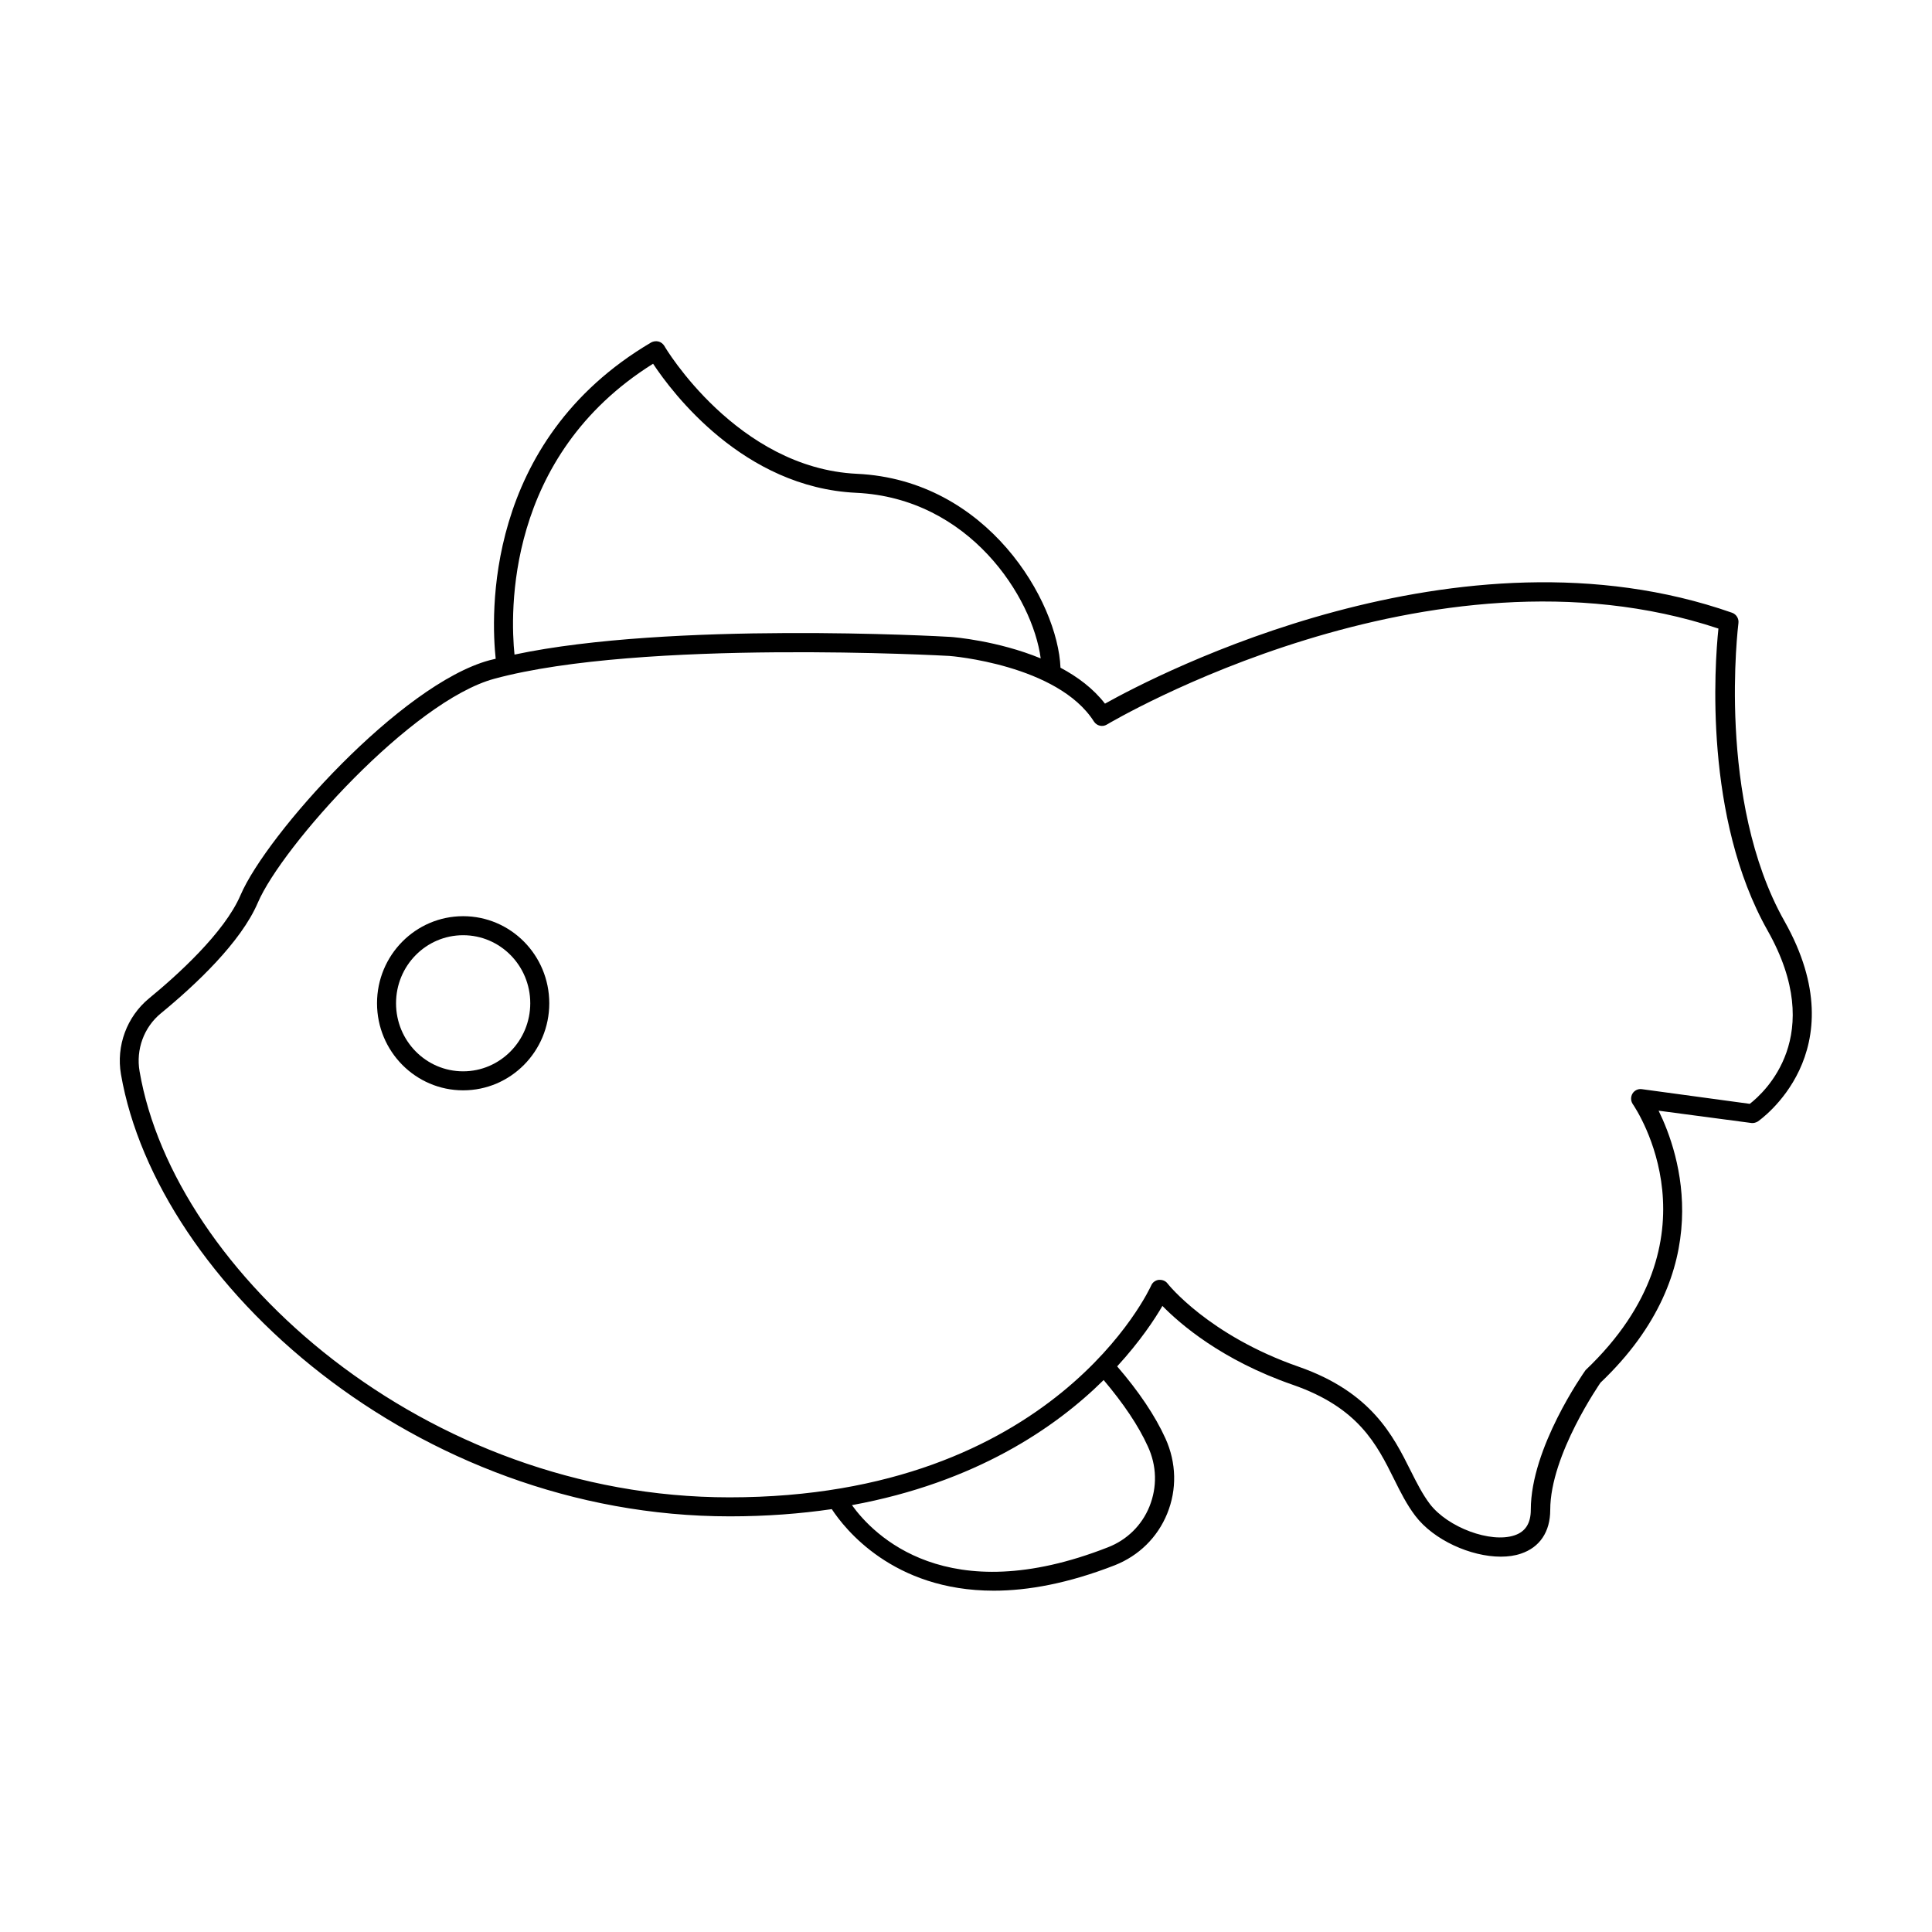 <?xml version="1.0" encoding="UTF-8"?>
<!-- Uploaded to: ICON Repo, www.svgrepo.com, Generator: ICON Repo Mixer Tools -->
<svg fill="#000000" width="800px" height="800px" version="1.1" viewBox="144 144 512 512" xmlns="http://www.w3.org/2000/svg">
 <g>
  <path d="m609.84 441.21c0.25-0.203 26.703-18.289 7.055-53.102-18.086-32.043-12.242-78.492-12.191-78.996 0.152-1.16-0.555-2.316-1.664-2.719-72.398-25.391-152.5 16.426-166.21 24.082-3.125-4.031-7.254-7.106-11.789-9.523-0.707-17.531-19.246-49.777-53.957-51.387-31.789-1.512-50.883-33.555-51.035-33.906-0.352-0.555-0.906-1.008-1.562-1.16s-1.359-0.051-1.914 0.25c-44.637 26.301-42.371 72.902-41.211 83.832-0.555 0.152-1.109 0.25-1.664 0.402-23.426 6.348-59.047 46.148-65.949 62.219-4.281 10.027-17.027 21.461-24.285 27.406-5.844 4.836-8.715 12.543-7.406 20.102 9.625 55.422 78.191 117.14 161.37 117.14 9.723 0 18.742-0.707 27.004-1.914 3.375 5.141 16.172 21.613 42.926 21.613 9.02 0 19.699-1.914 32.094-6.75 6.348-2.519 11.285-7.356 13.855-13.652 2.621-6.398 2.469-13.504-0.453-19.949-2.719-5.996-7.055-12.445-12.797-19.094 6.098-6.648 9.977-12.543 11.992-16.02 4.637 4.734 15.668 14.359 34.562 20.906 17.383 6.047 22.219 15.719 26.852 25.039 1.715 3.477 3.375 6.75 5.594 9.672 4.887 6.449 14.711 10.832 22.672 10.832 1.914 0 3.727-0.25 5.34-0.805 4.988-1.664 7.758-5.793 7.758-11.586 0-14.711 13.352-33.703 13.301-33.703 31.438-29.875 21.008-60.711 15.418-72.094l24.688 3.273c0.496 0.043 1.102-0.109 1.605-0.41zm-292.77-200.82c5.09 7.707 23.93 32.797 53.809 34.207 30.027 1.41 46.754 27.66 48.918 43.883-11.387-4.684-23.074-5.644-23.879-5.691-3.176-0.203-74.312-4.082-115.57 4.684-1.109-10.781-2.57-52.496 36.727-77.082zm131.55 302.84c-2.016 4.988-5.945 8.867-11.035 10.832-42.672 16.727-62.121-3.273-67.812-11.184 32.648-5.996 53.809-20.402 66.703-33.152 5.238 6.195 9.219 12.09 11.688 17.531 2.422 5.191 2.523 10.836 0.457 15.973zm130.48-110.59c-1.008-0.152-1.965 0.352-2.469 1.16-0.504 0.855-0.504 1.914 0.051 2.769 1.008 1.461 24.031 35.82-12.496 70.535-0.605 0.855-14.508 20.605-14.508 36.98 0 3.578-1.41 5.844-4.332 6.801-6.297 2.117-17.633-2.066-22.418-8.312-1.914-2.519-3.477-5.594-5.09-8.816-4.637-9.27-10.379-20.809-29.676-27.559-23.879-8.312-34.66-21.914-34.762-22.066-0.453-0.605-1.211-0.957-2.016-0.957h-0.301c-0.855 0.102-1.664 0.656-2.016 1.512-0.25 0.555-25.543 56.125-111.75 56.125-80.66 0-147.16-59.5-156.33-112.9-1.008-5.793 1.16-11.688 5.644-15.367 9.27-7.609 21.211-18.844 25.695-29.32 6.398-14.965 40.91-53.453 62.676-59.348 38.996-10.578 119.75-6.098 120.56-6.047 0.301 0 28.766 2.316 38.34 17.383 0.754 1.16 2.266 1.512 3.426 0.805 0.855-0.504 85.648-50.883 162.07-25.441-1.008 9.621-3.879 50.078 13.047 80.055 15.719 27.859-0.855 42.875-4.734 45.898z"/>
  <path d="m266.74 386.8c-12.594 0-22.824 10.328-22.824 23.074s10.227 23.074 22.824 23.074c12.594 0 22.824-10.328 22.824-23.074-0.004-12.746-10.23-23.074-22.824-23.074zm0 41.113c-9.824 0-17.785-8.062-17.785-18.035 0-9.977 7.961-18.035 17.785-18.035 9.824 0 17.785 8.062 17.785 18.035-0.004 9.973-8.012 18.035-17.785 18.035z"/>
 </g>
</svg>